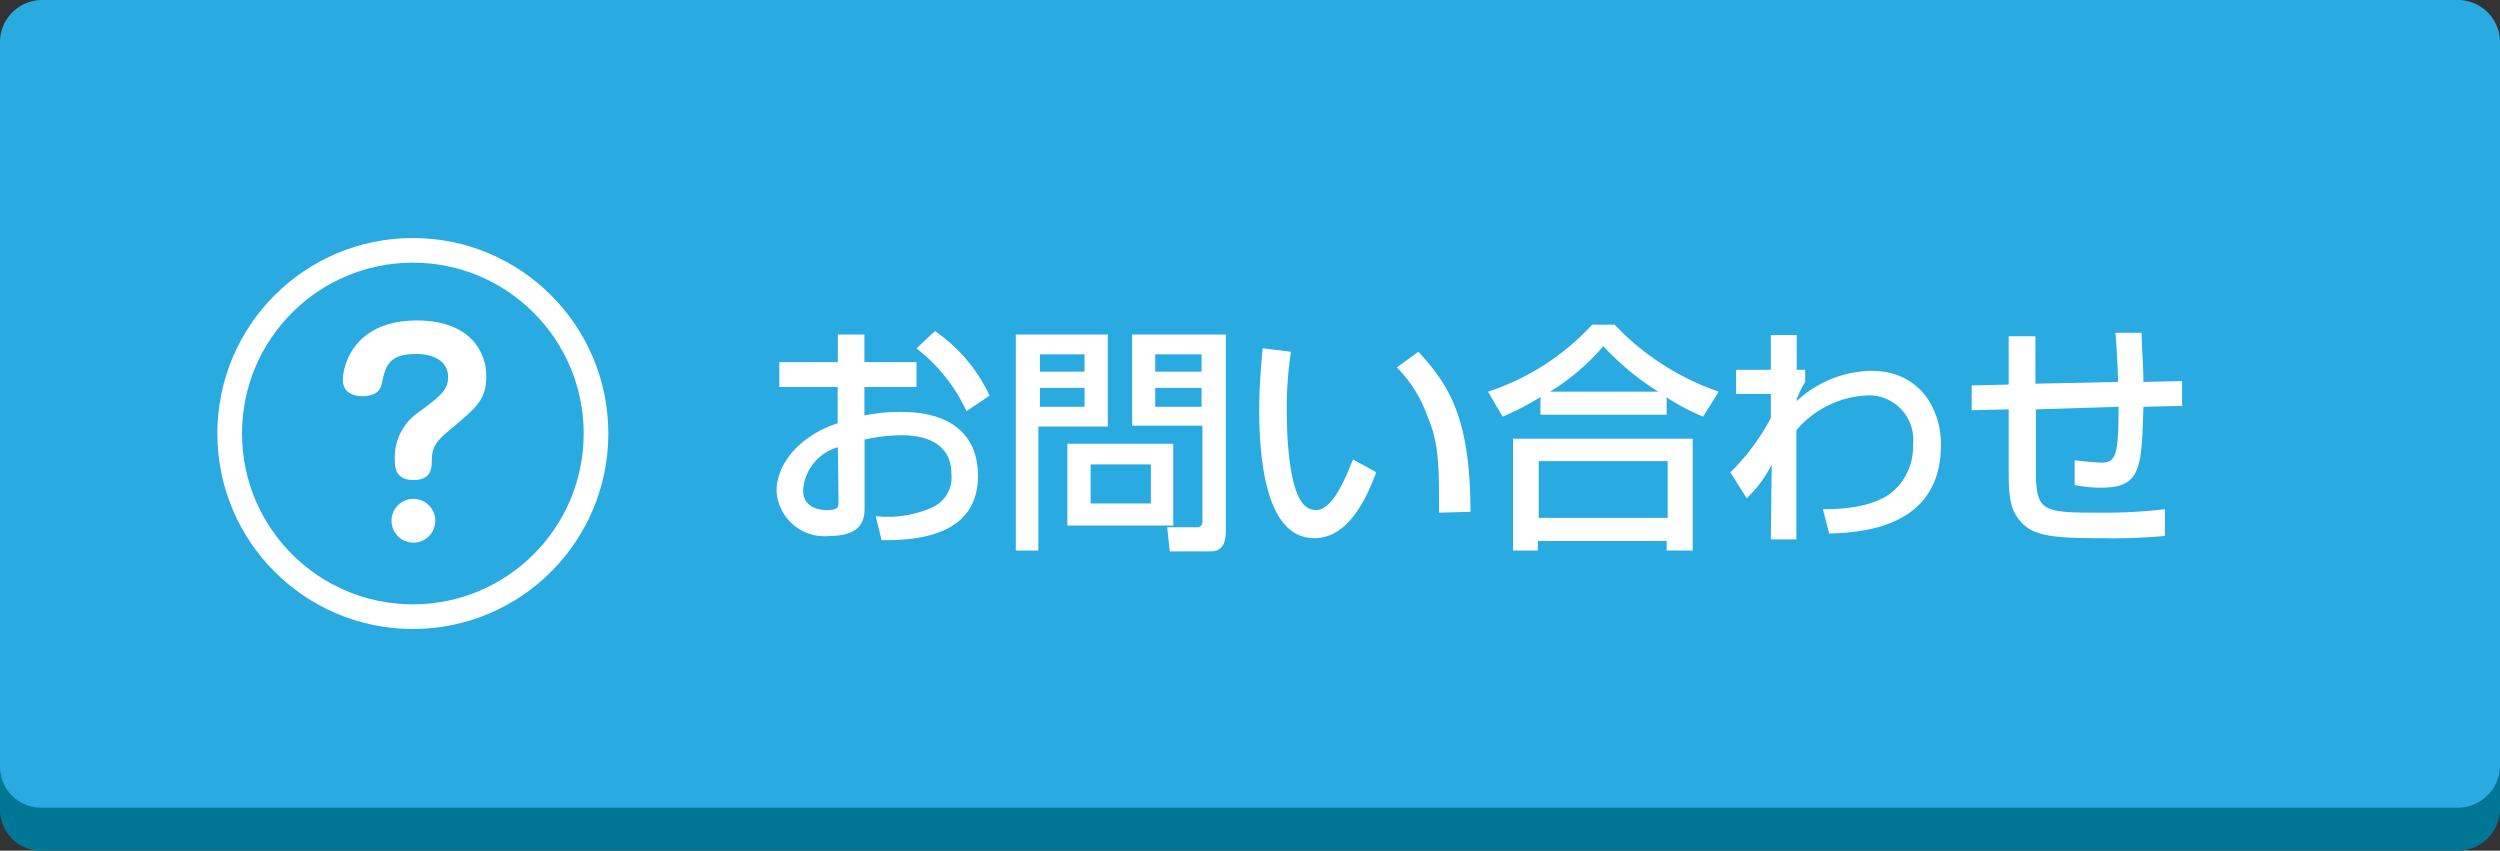 <svg xmlns="http://www.w3.org/2000/svg" width="144" height="49" viewBox="0 0 144 49">
  <rect x="0" y="0" width="144" height="49" fill="#333333" stroke="none"/>
  <defs>
    <style>
      .cls-1 {
        fill: #007696;
      }

      .cls-2 {
        fill: #29abe2;
      }

      .cls-3 {
        isolation: isolate;
      }

      .cls-4 {
        fill: #fff;
      }

      .cls-5 {
        fill: none;
        stroke: #fff;
        stroke-miterlimit: 10;
        stroke-width: 1.42px;
      }
    </style>
  </defs>
  <g id="header">
    <path class="cls-1" d="M2.42,2.48H141.58A2.43,2.43,0,0,1,144,4.9V46.57A2.43,2.43,0,0,1,141.58,49H2.42A2.36,2.36,0,0,1,0,46.62V4.9A2.43,2.43,0,0,1,2.42,2.48Z"/>
    <path class="cls-2" d="M2.42,0H141.58A2.43,2.43,0,0,1,144,2.43V44.09a2.43,2.43,0,0,1-2.42,2.43H2.42A2.36,2.36,0,0,1,0,44.14V2.43A2.43,2.43,0,0,1,2.42,0Z"/>
    <g class="cls-3">
      <path class="cls-4" d="M48.26,19.27h1.53v1.59h3v1.43h-3v1.64a10,10,0,0,1,2.18-.2c2.63,0,4.36,1.19,4.36,3.67,0,3.12-2.82,3.76-5.55,3.71l-.34-1.38a6.27,6.27,0,0,0,3.36-.55,1.89,1.89,0,0,0,1-1.88c0-2.23-2.37-2.23-2.92-2.23a9.91,9.91,0,0,0-2.08.25v3.91c0,.5,0,1.64-2,1.64a2.76,2.76,0,0,1-3.07-2.58c0-1.73,1.53-3.27,3.52-3.91V22.29H44.89V20.86h3.37V19.27Zm0,6.49a2.76,2.76,0,0,0-2,2.48c0,1.09,1.09,1.14,1.39,1.14.65,0,.65-.2.65-.5Zm5.59-6.69A9.18,9.18,0,0,1,57,22.79l-1.33.89a9.7,9.7,0,0,0-2.88-3.61Z"/>
      <path class="cls-4" d="M58.51,19.27h5.3v5.3h-4v7.14H58.51Zm1.39,1.14v1h2.57v-1Zm0,1.93v1.09h2.57V22.34Zm7.68,3.22v4.71h-6.1V25.56Zm-4.76,1.19V29h3.47V26.75Zm6.39-2.23h-4V19.27h5.4v11.3c0,1.19-.6,1.19-1,1.19H67.38l-.15-1.39h1.68a.31.31,0,0,0,.35-.35v-5.5Zm-2.67-4.11v1h2.67v-1Zm0,1.93v1.09h2.67V22.34Z"/>
      <path class="cls-4" d="M74.36,20.26a21.27,21.27,0,0,0-.24,3.42c0,1.34.1,4.36.94,5.35a1,1,0,0,0,.74.35c.89,0,1.59-1.54,2.13-2.92l1.34.74C78.33,29.78,77.14,31,75.7,31c-2.62,0-3.17-4-3.17-7.43,0-1.53.15-2.87.2-3.51Zm8.53,9.27c0-2.63,0-4-.65-5.5a7.66,7.66,0,0,0-1.78-2.87l1.24-.9c1.73,1.89,3,3.77,3,9.22Z"/>
      <path class="cls-4" d="M88.78,22.84A16.29,16.29,0,0,1,86.55,24l-.84-1.44a14.13,14.13,0,0,0,6-3.86H93a15,15,0,0,0,6,3.86L98.1,24A12.59,12.59,0,0,1,96,22.89v1H88.73v-1Zm-1.63,2.43H97.5v6.44H96v-.55H88.58v.55H87.15Zm1.48,1.29v3.27h7.43V26.56Zm6.89-4a15.4,15.4,0,0,1-3.17-2.62,13,13,0,0,1-3.07,2.62Z"/>
      <path class="cls-4" d="M105,29.33c.6,0,2.83,0,4-1a3.4,3.4,0,0,0,1.19-2.73,2.55,2.55,0,0,0-2.72-2.82,5.7,5.7,0,0,0-4,2v6.29H102l.05-4.31a7,7,0,0,1-1.44,1.94l-.94-1.49A13,13,0,0,0,102,24.08V22.69h-2V21.3h2v-2h1.49l0,2h.49V22a5.66,5.66,0,0,0-.49,1v.1a6.47,6.47,0,0,1,4.31-1.74c2.72,0,4,2.13,4,4.26,0,4.66-4.31,5.06-6.44,5.11Z"/>
      <path class="cls-4" d="M123.36,19.17c0,.9.1,1.74.1,2.83l2.23-.05v1.43l-2.23.05c-.1,3.57-.15,4.66-2.43,4.66a7.56,7.56,0,0,1-1.53-.15l0-1.43c.69.09,1.44.14,1.53.14.85,0,1-.44,1-3.22l-4.76.15,0,3.37c0,2.53.25,2.58,3.77,2.58a29.5,29.5,0,0,0,3.66-.2v1.54A32.69,32.69,0,0,1,121,31c-2.47,0-3.76-.09-4.5-.84s-.8-1.53-.8-3.17V23.58l-2.13.05,0-1.43,2.13-.05V19.37h1.54l0,2.73,4.76-.1c0-.55-.1-2.38-.15-2.83Z"/>
    </g>
    <circle class="cls-5" cx="23.78" cy="24.97" r="10.55"/>
    <path class="cls-4" d="M23.83,27.65c-1,0-1.09-.65-1.09-1.19a3.15,3.15,0,0,1,1.39-2.73c1.14-.84,1.68-1.24,1.68-2,0-1.14-1.19-1.34-1.83-1.34-1.69,0-1.78.8-2,1.74-.1.54-.6.69-1.14.69-.2,0-1.09-.05-1.09-.94s.69-3.42,4.26-3.42c3,0,4,1.73,4,3.22,0,1.29-.49,1.73-2,3-.84.7-1.14,1-1.14,1.89C24.87,26.9,24.87,27.65,23.83,27.65Zm1.24,2.42a1.26,1.26,0,1,1,0-.15Z"/>
  </g>
</svg>
